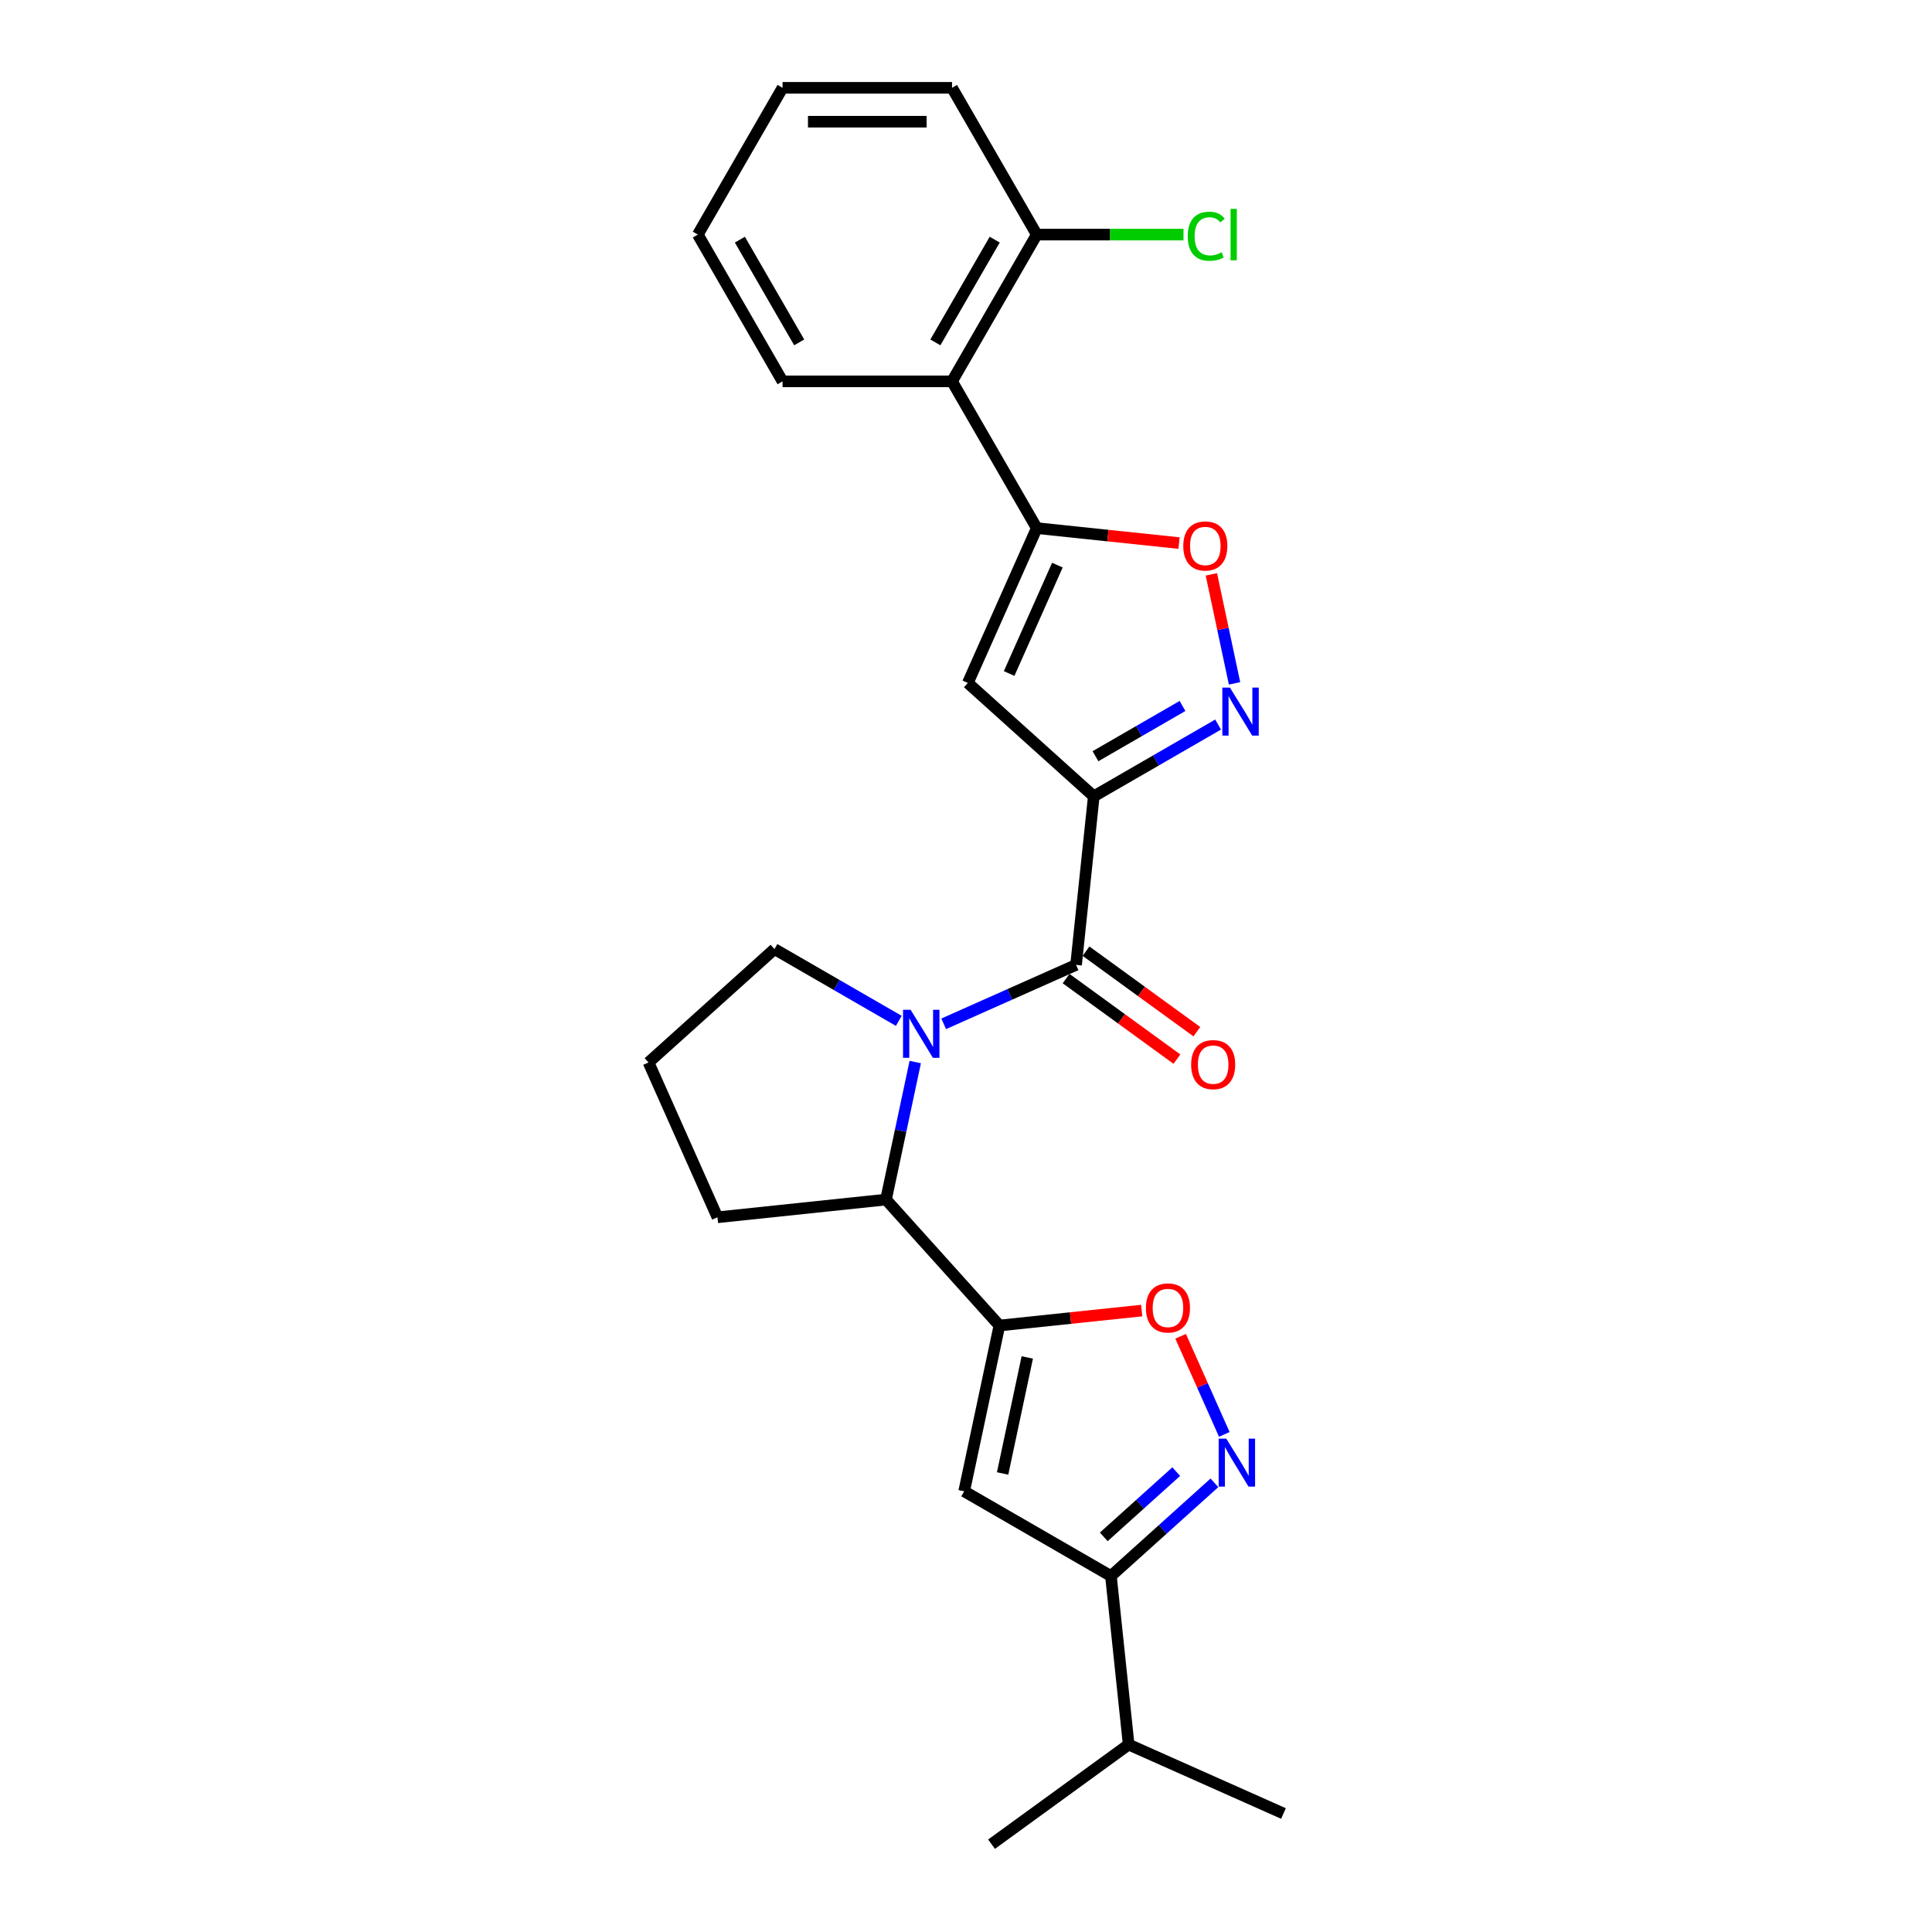 <?xml version='1.0' encoding='iso-8859-1'?>
<svg version='1.1' baseProfile='full'
              xmlns='http://www.w3.org/2000/svg'
                      xmlns:rdkit='http://www.rdkit.org/xml'
                      xmlns:xlink='http://www.w3.org/1999/xlink'
                  xml:space='preserve'
width='1000px' height='1000px' viewBox='0 0 1000 1000'>
<!-- END OF HEADER -->
<rect style='opacity:1.0;fill:#FFFFFF;stroke:none' width='1000' height='1000' x='0' y='0'> </rect>
<path class='bond-1' d='M 566.136,412.183 L 556.967,499.421' style='fill:none;fill-rule:evenodd;stroke:#000000;stroke-width:6px;stroke-linecap:butt;stroke-linejoin:miter;stroke-opacity:1' />
<path class='bond-3' d='M 566.136,412.183 L 500.948,353.488' style='fill:none;fill-rule:evenodd;stroke:#000000;stroke-width:6px;stroke-linecap:butt;stroke-linejoin:miter;stroke-opacity:1' />
<path class='bond-4' d='M 566.136,412.183 L 598.312,393.606' style='fill:none;fill-rule:evenodd;stroke:#000000;stroke-width:6px;stroke-linecap:butt;stroke-linejoin:miter;stroke-opacity:1' />
<path class='bond-4' d='M 598.312,393.606 L 630.488,375.029' style='fill:none;fill-rule:evenodd;stroke:#0000FF;stroke-width:6px;stroke-linecap:butt;stroke-linejoin:miter;stroke-opacity:1' />
<path class='bond-4' d='M 567.017,391.417 L 589.54,378.413' style='fill:none;fill-rule:evenodd;stroke:#000000;stroke-width:6px;stroke-linecap:butt;stroke-linejoin:miter;stroke-opacity:1' />
<path class='bond-4' d='M 589.54,378.413 L 612.063,365.409' style='fill:none;fill-rule:evenodd;stroke:#0000FF;stroke-width:6px;stroke-linecap:butt;stroke-linejoin:miter;stroke-opacity:1' />
<path class='bond-0' d='M 488.446,529.928 L 522.706,514.674' style='fill:none;fill-rule:evenodd;stroke:#0000FF;stroke-width:6px;stroke-linecap:butt;stroke-linejoin:miter;stroke-opacity:1' />
<path class='bond-0' d='M 522.706,514.674 L 556.967,499.421' style='fill:none;fill-rule:evenodd;stroke:#000000;stroke-width:6px;stroke-linecap:butt;stroke-linejoin:miter;stroke-opacity:1' />
<path class='bond-9' d='M 473.726,549.713 L 466.16,585.307' style='fill:none;fill-rule:evenodd;stroke:#0000FF;stroke-width:6px;stroke-linecap:butt;stroke-linejoin:miter;stroke-opacity:1' />
<path class='bond-9' d='M 466.16,585.307 L 458.594,620.9' style='fill:none;fill-rule:evenodd;stroke:#000000;stroke-width:6px;stroke-linecap:butt;stroke-linejoin:miter;stroke-opacity:1' />
<path class='bond-15' d='M 465.218,528.394 L 433.042,509.817' style='fill:none;fill-rule:evenodd;stroke:#0000FF;stroke-width:6px;stroke-linecap:butt;stroke-linejoin:miter;stroke-opacity:1' />
<path class='bond-15' d='M 433.042,509.817 L 400.866,491.24' style='fill:none;fill-rule:evenodd;stroke:#000000;stroke-width:6px;stroke-linecap:butt;stroke-linejoin:miter;stroke-opacity:1' />
<path class='bond-13' d='M 551.811,506.517 L 580.495,527.358' style='fill:none;fill-rule:evenodd;stroke:#000000;stroke-width:6px;stroke-linecap:butt;stroke-linejoin:miter;stroke-opacity:1' />
<path class='bond-13' d='M 580.495,527.358 L 609.18,548.198' style='fill:none;fill-rule:evenodd;stroke:#FF0000;stroke-width:6px;stroke-linecap:butt;stroke-linejoin:miter;stroke-opacity:1' />
<path class='bond-13' d='M 562.123,492.324 L 590.807,513.165' style='fill:none;fill-rule:evenodd;stroke:#000000;stroke-width:6px;stroke-linecap:butt;stroke-linejoin:miter;stroke-opacity:1' />
<path class='bond-13' d='M 590.807,513.165 L 619.492,534.005' style='fill:none;fill-rule:evenodd;stroke:#FF0000;stroke-width:6px;stroke-linecap:butt;stroke-linejoin:miter;stroke-opacity:1' />
<path class='bond-2' d='M 517.289,686.088 L 458.594,620.9' style='fill:none;fill-rule:evenodd;stroke:#000000;stroke-width:6px;stroke-linecap:butt;stroke-linejoin:miter;stroke-opacity:1' />
<path class='bond-6' d='M 517.289,686.088 L 499.052,771.889' style='fill:none;fill-rule:evenodd;stroke:#000000;stroke-width:6px;stroke-linecap:butt;stroke-linejoin:miter;stroke-opacity:1' />
<path class='bond-6' d='M 531.714,702.605 L 518.948,762.666' style='fill:none;fill-rule:evenodd;stroke:#000000;stroke-width:6px;stroke-linecap:butt;stroke-linejoin:miter;stroke-opacity:1' />
<path class='bond-8' d='M 517.289,686.088 L 554.11,682.218' style='fill:none;fill-rule:evenodd;stroke:#000000;stroke-width:6px;stroke-linecap:butt;stroke-linejoin:miter;stroke-opacity:1' />
<path class='bond-8' d='M 554.11,682.218 L 590.931,678.348' style='fill:none;fill-rule:evenodd;stroke:#FF0000;stroke-width:6px;stroke-linecap:butt;stroke-linejoin:miter;stroke-opacity:1' />
<path class='bond-5' d='M 500.948,353.488 L 536.627,273.353' style='fill:none;fill-rule:evenodd;stroke:#000000;stroke-width:6px;stroke-linecap:butt;stroke-linejoin:miter;stroke-opacity:1' />
<path class='bond-5' d='M 522.327,348.603 L 547.302,292.509' style='fill:none;fill-rule:evenodd;stroke:#000000;stroke-width:6px;stroke-linecap:butt;stroke-linejoin:miter;stroke-opacity:1' />
<path class='bond-10' d='M 638.996,353.71 L 632.999,325.499' style='fill:none;fill-rule:evenodd;stroke:#0000FF;stroke-width:6px;stroke-linecap:butt;stroke-linejoin:miter;stroke-opacity:1' />
<path class='bond-10' d='M 632.999,325.499 L 627.003,297.289' style='fill:none;fill-rule:evenodd;stroke:#FF0000;stroke-width:6px;stroke-linecap:butt;stroke-linejoin:miter;stroke-opacity:1' />
<path class='bond-12' d='M 536.627,273.353 L 492.767,197.387' style='fill:none;fill-rule:evenodd;stroke:#000000;stroke-width:6px;stroke-linecap:butt;stroke-linejoin:miter;stroke-opacity:1' />
<path class='bond-26' d='M 536.627,273.353 L 573.447,277.223' style='fill:none;fill-rule:evenodd;stroke:#000000;stroke-width:6px;stroke-linecap:butt;stroke-linejoin:miter;stroke-opacity:1' />
<path class='bond-26' d='M 573.447,277.223 L 610.268,281.093' style='fill:none;fill-rule:evenodd;stroke:#FF0000;stroke-width:6px;stroke-linecap:butt;stroke-linejoin:miter;stroke-opacity:1' />
<path class='bond-11' d='M 499.052,771.889 L 575.018,815.748' style='fill:none;fill-rule:evenodd;stroke:#000000;stroke-width:6px;stroke-linecap:butt;stroke-linejoin:miter;stroke-opacity:1' />
<path class='bond-7' d='M 633.699,742.439 L 622.394,717.049' style='fill:none;fill-rule:evenodd;stroke:#0000FF;stroke-width:6px;stroke-linecap:butt;stroke-linejoin:miter;stroke-opacity:1' />
<path class='bond-7' d='M 622.394,717.049 L 611.09,691.659' style='fill:none;fill-rule:evenodd;stroke:#FF0000;stroke-width:6px;stroke-linecap:butt;stroke-linejoin:miter;stroke-opacity:1' />
<path class='bond-29' d='M 628.591,767.51 L 601.805,791.629' style='fill:none;fill-rule:evenodd;stroke:#0000FF;stroke-width:6px;stroke-linecap:butt;stroke-linejoin:miter;stroke-opacity:1' />
<path class='bond-29' d='M 601.805,791.629 L 575.018,815.748' style='fill:none;fill-rule:evenodd;stroke:#000000;stroke-width:6px;stroke-linecap:butt;stroke-linejoin:miter;stroke-opacity:1' />
<path class='bond-29' d='M 608.816,761.709 L 590.066,778.592' style='fill:none;fill-rule:evenodd;stroke:#0000FF;stroke-width:6px;stroke-linecap:butt;stroke-linejoin:miter;stroke-opacity:1' />
<path class='bond-29' d='M 590.066,778.592 L 571.315,795.475' style='fill:none;fill-rule:evenodd;stroke:#000000;stroke-width:6px;stroke-linecap:butt;stroke-linejoin:miter;stroke-opacity:1' />
<path class='bond-18' d='M 458.594,620.9 L 371.357,630.069' style='fill:none;fill-rule:evenodd;stroke:#000000;stroke-width:6px;stroke-linecap:butt;stroke-linejoin:miter;stroke-opacity:1' />
<path class='bond-16' d='M 575.018,815.748 L 584.187,902.986' style='fill:none;fill-rule:evenodd;stroke:#000000;stroke-width:6px;stroke-linecap:butt;stroke-linejoin:miter;stroke-opacity:1' />
<path class='bond-14' d='M 492.767,197.387 L 536.627,121.421' style='fill:none;fill-rule:evenodd;stroke:#000000;stroke-width:6px;stroke-linecap:butt;stroke-linejoin:miter;stroke-opacity:1' />
<path class='bond-14' d='M 484.153,177.22 L 514.854,124.044' style='fill:none;fill-rule:evenodd;stroke:#000000;stroke-width:6px;stroke-linecap:butt;stroke-linejoin:miter;stroke-opacity:1' />
<path class='bond-19' d='M 492.767,197.387 L 405.049,197.387' style='fill:none;fill-rule:evenodd;stroke:#000000;stroke-width:6px;stroke-linecap:butt;stroke-linejoin:miter;stroke-opacity:1' />
<path class='bond-17' d='M 536.627,121.421 L 574.6,121.421' style='fill:none;fill-rule:evenodd;stroke:#000000;stroke-width:6px;stroke-linecap:butt;stroke-linejoin:miter;stroke-opacity:1' />
<path class='bond-17' d='M 574.6,121.421 L 612.573,121.421' style='fill:none;fill-rule:evenodd;stroke:#00CC00;stroke-width:6px;stroke-linecap:butt;stroke-linejoin:miter;stroke-opacity:1' />
<path class='bond-21' d='M 536.627,121.421 L 492.767,45.455' style='fill:none;fill-rule:evenodd;stroke:#000000;stroke-width:6px;stroke-linecap:butt;stroke-linejoin:miter;stroke-opacity:1' />
<path class='bond-20' d='M 400.866,491.24 L 335.678,549.935' style='fill:none;fill-rule:evenodd;stroke:#000000;stroke-width:6px;stroke-linecap:butt;stroke-linejoin:miter;stroke-opacity:1' />
<path class='bond-22' d='M 584.187,902.986 L 513.221,954.545' style='fill:none;fill-rule:evenodd;stroke:#000000;stroke-width:6px;stroke-linecap:butt;stroke-linejoin:miter;stroke-opacity:1' />
<path class='bond-23' d='M 584.187,902.986 L 664.322,938.664' style='fill:none;fill-rule:evenodd;stroke:#000000;stroke-width:6px;stroke-linecap:butt;stroke-linejoin:miter;stroke-opacity:1' />
<path class='bond-27' d='M 371.357,630.069 L 335.678,549.935' style='fill:none;fill-rule:evenodd;stroke:#000000;stroke-width:6px;stroke-linecap:butt;stroke-linejoin:miter;stroke-opacity:1' />
<path class='bond-24' d='M 405.049,197.387 L 361.19,121.421' style='fill:none;fill-rule:evenodd;stroke:#000000;stroke-width:6px;stroke-linecap:butt;stroke-linejoin:miter;stroke-opacity:1' />
<path class='bond-24' d='M 413.664,177.22 L 382.962,124.044' style='fill:none;fill-rule:evenodd;stroke:#000000;stroke-width:6px;stroke-linecap:butt;stroke-linejoin:miter;stroke-opacity:1' />
<path class='bond-28' d='M 492.767,45.455 L 405.049,45.455' style='fill:none;fill-rule:evenodd;stroke:#000000;stroke-width:6px;stroke-linecap:butt;stroke-linejoin:miter;stroke-opacity:1' />
<path class='bond-28' d='M 479.61,62.998 L 418.207,62.998' style='fill:none;fill-rule:evenodd;stroke:#000000;stroke-width:6px;stroke-linecap:butt;stroke-linejoin:miter;stroke-opacity:1' />
<path class='bond-25' d='M 361.19,121.421 L 405.049,45.455' style='fill:none;fill-rule:evenodd;stroke:#000000;stroke-width:6px;stroke-linecap:butt;stroke-linejoin:miter;stroke-opacity:1' />
<path  class='atom-1' d='M 471.341 522.678
L 479.481 535.836
Q 480.288 537.134, 481.586 539.485
Q 482.885 541.836, 482.955 541.976
L 482.955 522.678
L 486.253 522.678
L 486.253 547.52
L 482.849 547.52
L 474.113 533.134
Q 473.095 531.45, 472.008 529.52
Q 470.955 527.59, 470.639 526.994
L 470.639 547.52
L 467.411 547.52
L 467.411 522.678
L 471.341 522.678
' fill='#0000FF'/>
<path  class='atom-5' d='M 636.611 355.903
L 644.751 369.061
Q 645.558 370.359, 646.856 372.71
Q 648.155 375.061, 648.225 375.201
L 648.225 355.903
L 651.523 355.903
L 651.523 380.745
L 648.119 380.745
L 639.383 366.359
Q 638.365 364.675, 637.277 362.745
Q 636.225 360.815, 635.909 360.219
L 635.909 380.745
L 632.681 380.745
L 632.681 355.903
L 636.611 355.903
' fill='#0000FF'/>
<path  class='atom-8' d='M 634.714 744.632
L 642.854 757.79
Q 643.661 759.088, 644.96 761.439
Q 646.258 763.79, 646.328 763.93
L 646.328 744.632
L 649.626 744.632
L 649.626 769.474
L 646.223 769.474
L 637.486 755.088
Q 636.469 753.404, 635.381 751.474
Q 634.328 749.545, 634.012 748.948
L 634.012 769.474
L 630.784 769.474
L 630.784 744.632
L 634.714 744.632
' fill='#0000FF'/>
<path  class='atom-9' d='M 593.124 676.989
Q 593.124 671.024, 596.071 667.691
Q 599.018 664.357, 604.527 664.357
Q 610.036 664.357, 612.983 667.691
Q 615.93 671.024, 615.93 676.989
Q 615.93 683.024, 612.948 686.462
Q 609.966 689.866, 604.527 689.866
Q 599.053 689.866, 596.071 686.462
Q 593.124 683.059, 593.124 676.989
M 604.527 687.059
Q 608.317 687.059, 610.352 684.533
Q 612.422 681.971, 612.422 676.989
Q 612.422 672.112, 610.352 669.656
Q 608.317 667.164, 604.527 667.164
Q 600.738 667.164, 598.667 669.62
Q 596.632 672.077, 596.632 676.989
Q 596.632 682.006, 598.667 684.533
Q 600.738 687.059, 604.527 687.059
' fill='#FF0000'/>
<path  class='atom-11' d='M 612.461 282.593
Q 612.461 276.628, 615.408 273.294
Q 618.356 269.961, 623.864 269.961
Q 629.373 269.961, 632.32 273.294
Q 635.268 276.628, 635.268 282.593
Q 635.268 288.628, 632.285 292.066
Q 629.303 295.47, 623.864 295.47
Q 618.391 295.47, 615.408 292.066
Q 612.461 288.663, 612.461 282.593
M 623.864 292.663
Q 627.654 292.663, 629.689 290.136
Q 631.759 287.575, 631.759 282.593
Q 631.759 277.715, 629.689 275.259
Q 627.654 272.768, 623.864 272.768
Q 620.075 272.768, 618.005 275.224
Q 615.97 277.68, 615.97 282.593
Q 615.97 287.61, 618.005 290.136
Q 620.075 292.663, 623.864 292.663
' fill='#FF0000'/>
<path  class='atom-14' d='M 616.529 551.05
Q 616.529 545.085, 619.476 541.752
Q 622.424 538.419, 627.932 538.419
Q 633.441 538.419, 636.388 541.752
Q 639.336 545.085, 639.336 551.05
Q 639.336 557.085, 636.353 560.524
Q 633.371 563.927, 627.932 563.927
Q 622.459 563.927, 619.476 560.524
Q 616.529 557.12, 616.529 551.05
M 627.932 561.12
Q 631.722 561.12, 633.757 558.594
Q 635.827 556.033, 635.827 551.05
Q 635.827 546.173, 633.757 543.717
Q 631.722 541.226, 627.932 541.226
Q 624.143 541.226, 622.073 543.682
Q 620.038 546.138, 620.038 551.05
Q 620.038 556.068, 622.073 558.594
Q 624.143 561.12, 627.932 561.12
' fill='#FF0000'/>
<path  class='atom-18' d='M 614.766 122.28
Q 614.766 116.105, 617.643 112.877
Q 620.555 109.614, 626.064 109.614
Q 631.187 109.614, 633.924 113.228
L 631.608 115.123
Q 629.608 112.491, 626.064 112.491
Q 622.31 112.491, 620.31 115.017
Q 618.345 117.509, 618.345 122.28
Q 618.345 127.193, 620.38 129.719
Q 622.45 132.245, 626.45 132.245
Q 629.187 132.245, 632.38 130.596
L 633.362 133.228
Q 632.064 134.07, 630.099 134.561
Q 628.134 135.052, 625.959 135.052
Q 620.555 135.052, 617.643 131.754
Q 614.766 128.456, 614.766 122.28
' fill='#00CC00'/>
<path  class='atom-18' d='M 636.941 108.105
L 640.169 108.105
L 640.169 134.736
L 636.941 134.736
L 636.941 108.105
' fill='#00CC00'/>
</svg>
